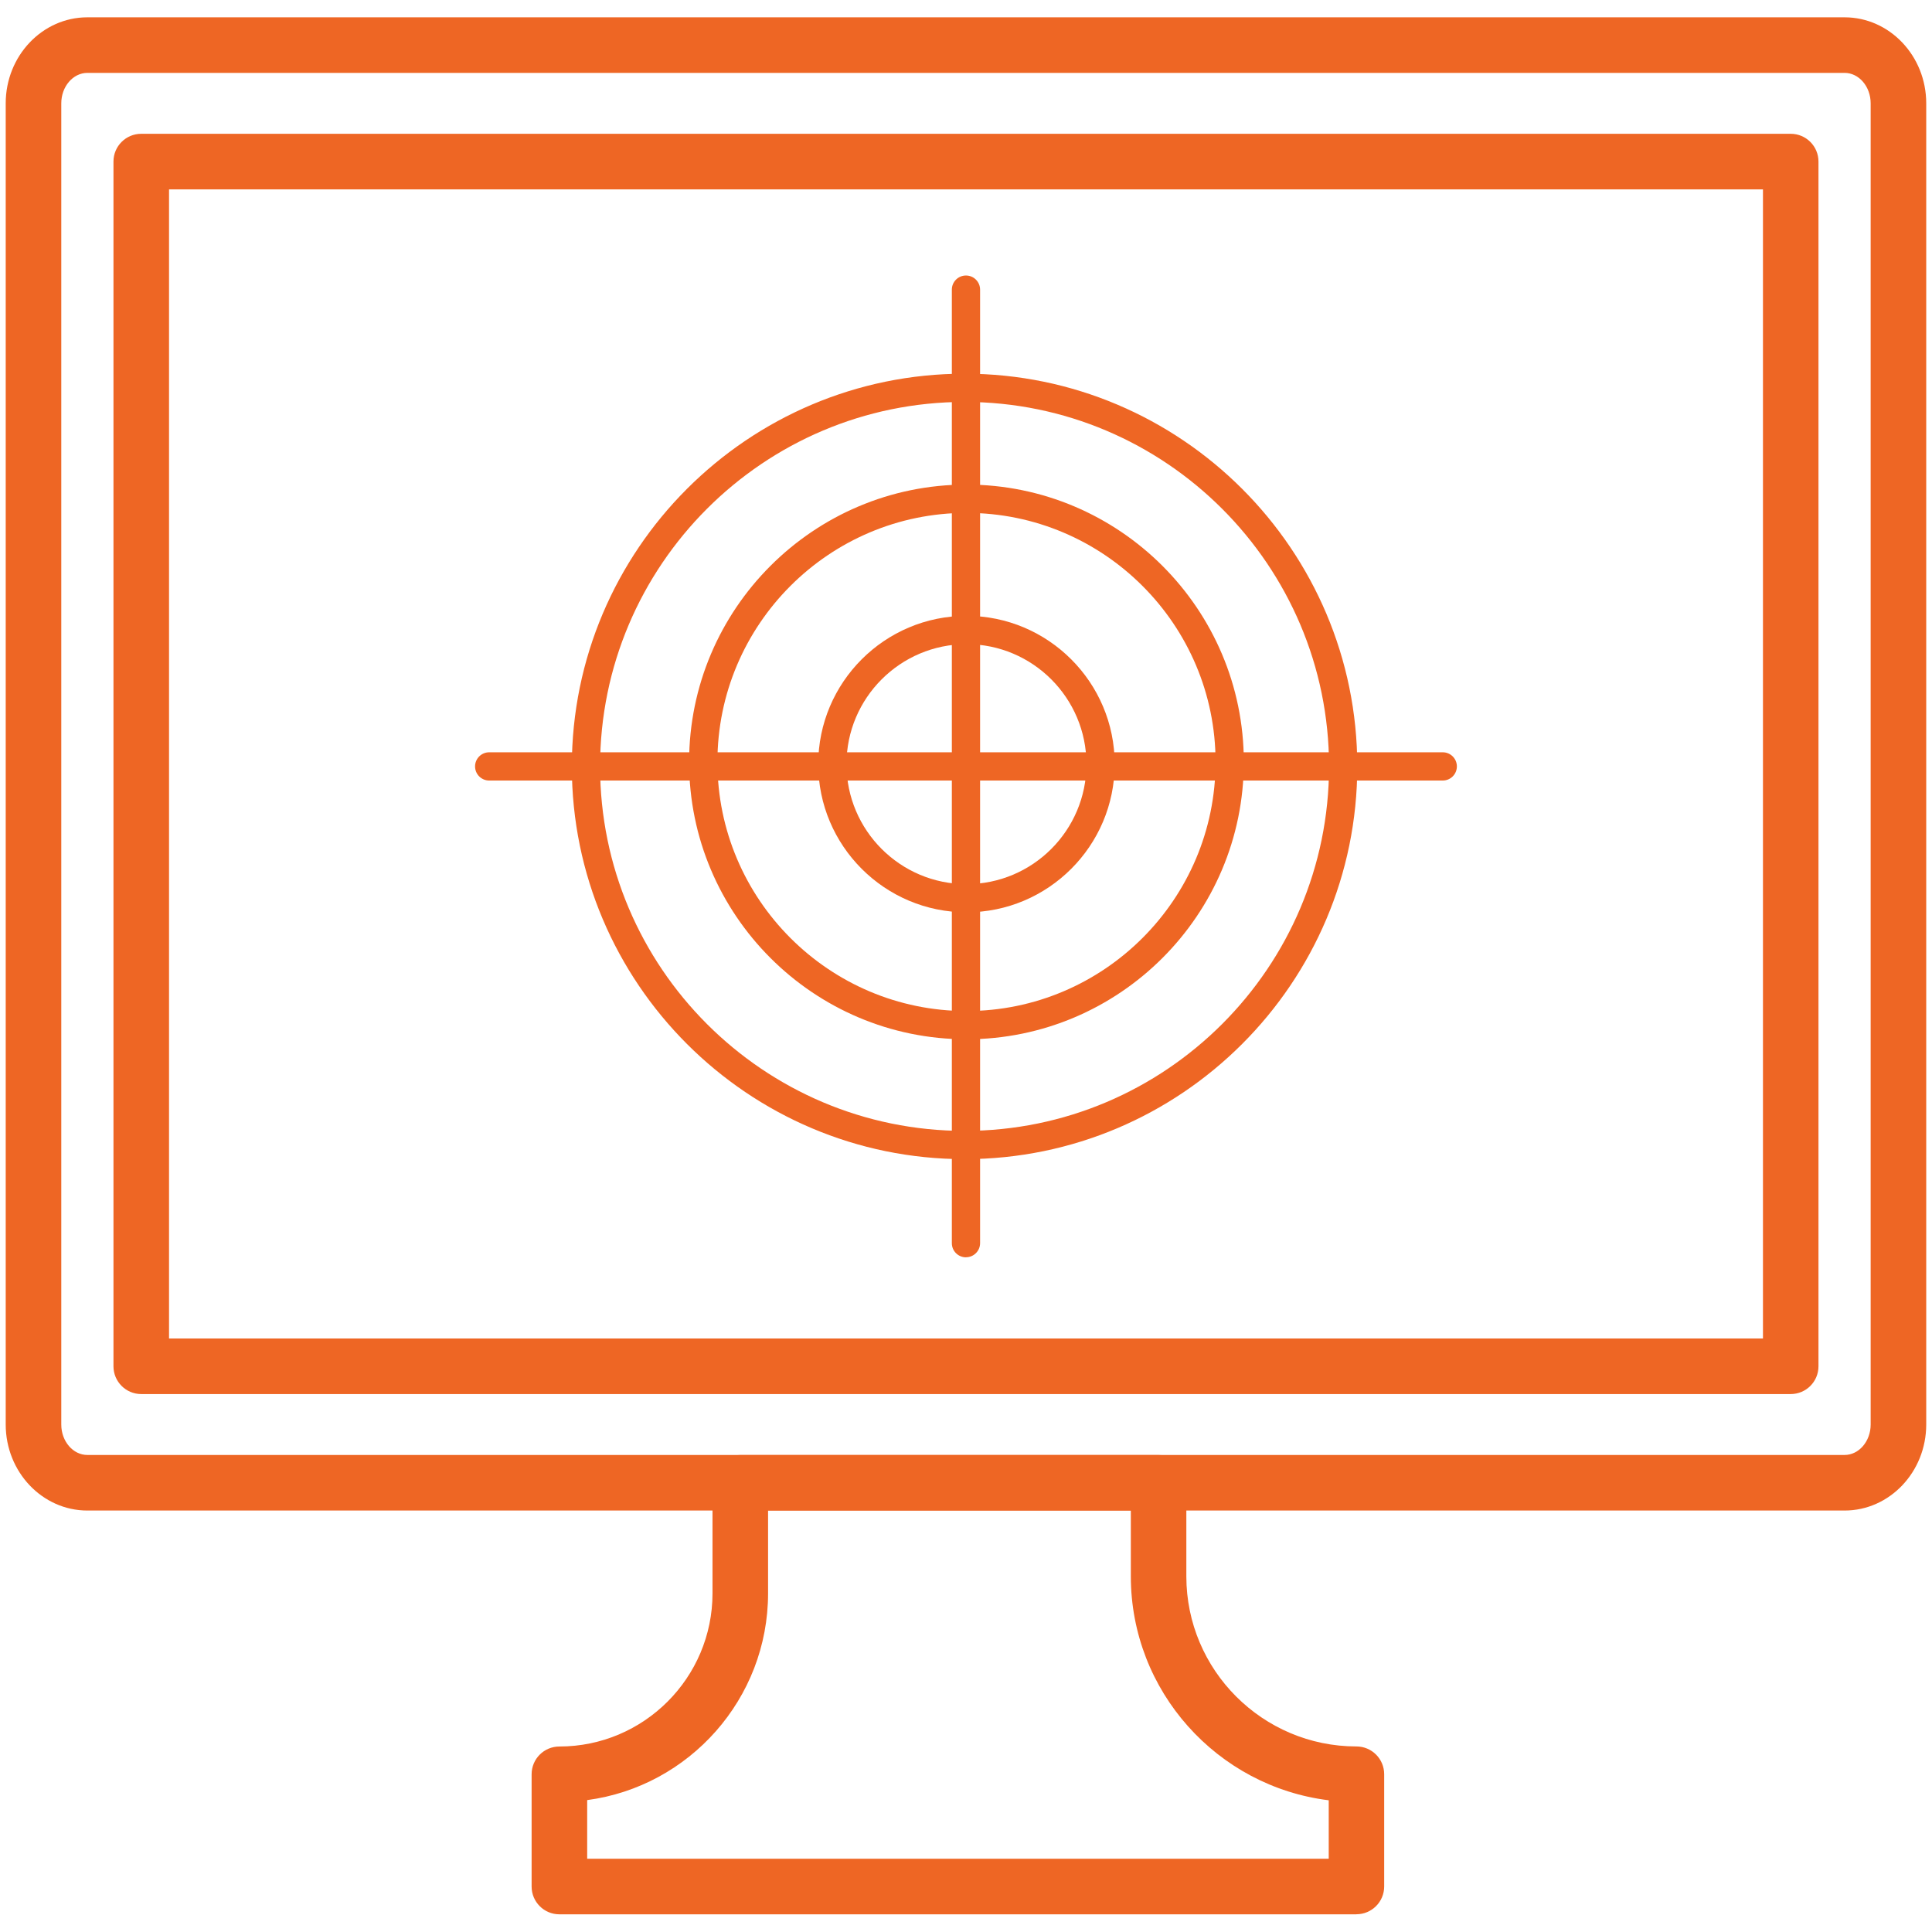 <?xml version="1.0" encoding="UTF-8"?>
<svg xmlns="http://www.w3.org/2000/svg" id="screen_based_simulations" data-name="screen based simulations" viewBox="0 0 314.65 314.59">
  <defs>
    <style>
      .cls-1 {
        fill: #ee6624;
      }
    </style>
  </defs>
  <g>
    <path class="cls-1" d="M300.41,246.01H14.23c-7.33,0-13.3-6.28-13.3-14.01V16.83C.93,9.1,6.9,2.82,14.23,2.82H300.41c7.33,0,13.3,6.28,13.3,14.01V232c0,7.72-5.96,14.01-13.3,14.01ZM14.23,11.87c-2.34,0-4.25,2.23-4.25,4.96V232c0,2.74,1.91,4.96,4.25,4.96H300.41c2.34,0,4.25-2.23,4.25-4.96V16.83c0-2.74-1.91-4.96-4.25-4.96H14.23ZM291.64,227.04H23c-2.5,0-4.52-2.03-4.52-4.52V26.31c0-2.5,2.03-4.52,4.52-4.52H291.64c2.5,0,4.52,2.03,4.52,4.52V222.52c0,2.5-2.02,4.52-4.52,4.52ZM27.53,217.99H287.12V30.84H27.53V217.99Z"></path>
    <path class="cls-1" d="M220.92,311.77H91.1c-2.5,0-4.52-2.03-4.52-4.52v-18.29c0-2.5,2.03-4.52,4.52-4.52,13.75,0,24.94-11.19,24.94-24.94v-18.01c0-2.5,2.03-4.52,4.52-4.52h68.13c2.5,0,4.52,2.03,4.52,4.52v15.24c0,15.28,12.43,27.7,27.7,27.7,2.5,0,4.52,2.03,4.52,4.52v18.29c0,2.5-2.03,4.52-4.52,4.52Zm-125.29-9.05h120.77v-9.52c-18.14-2.24-32.23-17.74-32.23-36.48v-10.71h-59.08v13.48c0,17.2-12.85,31.47-29.46,33.68v9.55Z"></path>
  </g>
  <g>
    <path class="cls-1" d="M157.4,148.58c-13.31,0-24.14-10.83-24.14-24.14s10.83-24.14,24.14-24.14,24.14,10.83,24.14,24.14-10.83,24.14-24.14,24.14Zm0-43.67c-10.77,0-19.54,8.76-19.54,19.54s8.76,19.54,19.54,19.54,19.54-8.76,19.54-19.54-8.76-19.54-19.54-19.54Z"></path>
    <path class="cls-1" d="M157.4,169.26c-24.91,0-45.17-20.26-45.17-45.17s20.26-45.17,45.17-45.17,45.17,20.26,45.17,45.17-20.26,45.17-45.17,45.17Zm0-85.73c-22.37,0-40.56,18.2-40.56,40.57s18.2,40.56,40.56,40.56,40.57-18.2,40.57-40.56-18.2-40.57-40.57-40.57Z"></path>
    <path class="cls-1" d="M157.09,188.78c-35.27,0-63.96-28.69-63.96-63.96s28.69-63.96,63.96-63.96,63.96,28.69,63.96,63.96-28.69,63.96-63.96,63.96Zm0-123.32c-32.73,0-59.36,26.63-59.36,59.36s26.63,59.36,59.36,59.36,59.36-26.63,59.36-59.36-26.63-59.36-59.36-59.36Z"></path>
    <path class="cls-1" d="M157.32,204.77c-1.27,0-2.3-1.03-2.3-2.3V47.17c0-1.27,1.03-2.3,2.3-2.3s2.3,1.03,2.3,2.3V202.46c0,1.27-1.03,2.3-2.3,2.3Z"></path>
    <path class="cls-1" d="M234.97,127.12H79.67c-1.27,0-2.3-1.03-2.3-2.3s1.03-2.3,2.3-2.3H234.97c1.27,0,2.3,1.03,2.3,2.3s-1.03,2.3-2.3,2.3Z"></path>
  </g>
</svg>
